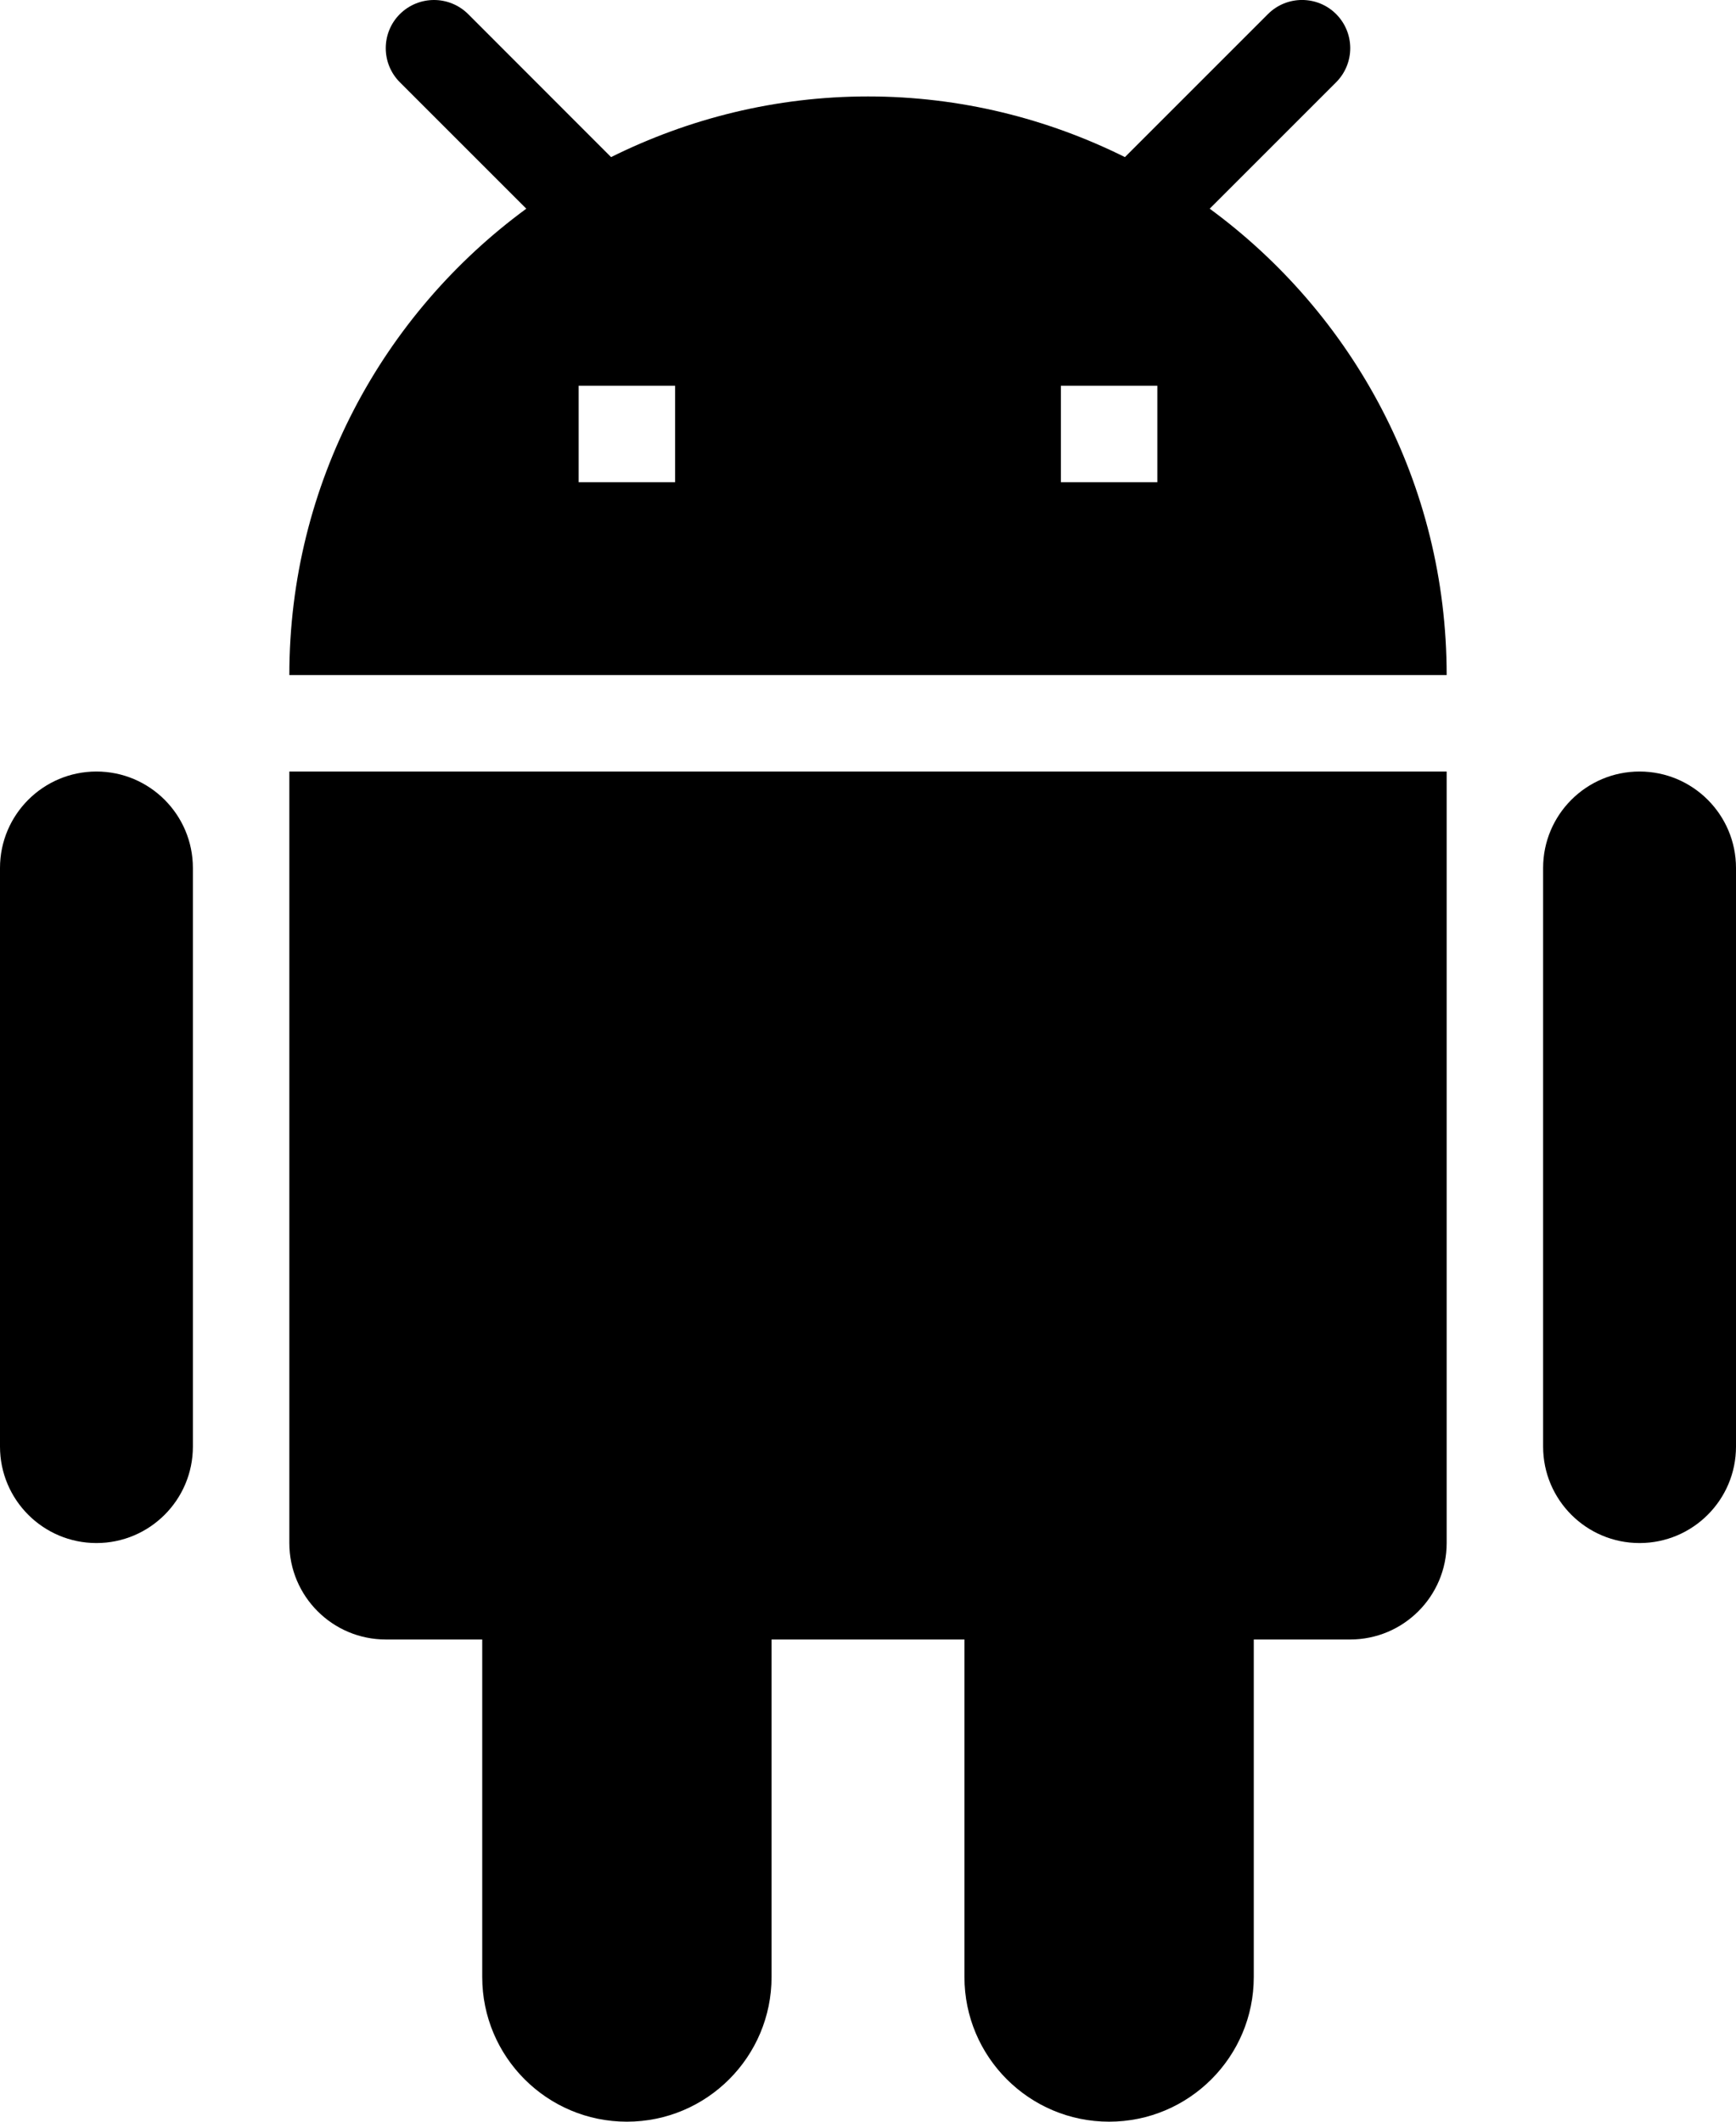 <?xml version="1.0" encoding="UTF-8" standalone="no"?>
<svg
   xmlns:dc="http://purl.org/dc/elements/1.1/"
   xmlns:cc="http://creativecommons.org/ns#"
   xmlns:rdf="http://www.w3.org/1999/02/22-rdf-syntax-ns#"
   xmlns:svg="http://www.w3.org/2000/svg"
   xmlns="http://www.w3.org/2000/svg"
   xmlns:sodipodi="http://sodipodi.sourceforge.net/DTD/sodipodi-0.dtd"
   xmlns:inkscape="http://www.inkscape.org/namespaces/inkscape"
   viewBox="0 0 18 22"
   width="18"
   height="22"
   version="1.1"
   id="svg4"
   sodipodi:docname="android.svg"
   style="fill:#000000"
   inkscape:version="0.92.2 5c3e80d, 2017-08-06">
  <defs
     id="defs8" />
  <sodipodi:namedview
     pagecolor="#ffffff"
     bordercolor="#666666"
     borderopacity="1"
     objecttolerance="10"
     gridtolerance="10"
     guidetolerance="10"
     inkscape:pageopacity="0"
     inkscape:pageshadow="2"
     inkscape:window-width="740"
     inkscape:window-height="480"
     id="namedview6"
     showgrid="false"
     inkscape:zoom="9.8333333"
     inkscape:cx="9"
     inkscape:cy="11"
     inkscape:window-x="0"
     inkscape:window-y="0"
     inkscape:window-maximized="0"
     inkscape:current-layer="svg4" />
  <path
     d="M 4.5,0 C 4.372,0 4.244,0.049 4.146,0.146 c -0.195,0.195 -0.195,0.512 0,0.707 L 5.457,2.164 C 3.969,3.256 3,5.013 3,7 H 15 C 15,5.013 14.031,3.256 12.543,2.164 l 1.311,-1.311 c 0.195,-0.196 0.195,-0.511 0,-0.707 -0.195,-0.195 -0.512,-0.195 -0.707,0 L 11.664,1.629 C 10.861,1.23 9.958,1 9,1 8.042,1 7.139,1.23 6.336,1.629 L 4.854,0.146 C 4.756,0.049 4.628,0 4.5,0 Z M 6,4 H 7 V 5 H 6 Z m 5,0 h 1 V 5 H 11 Z M 1,8 C 0.448,8 0,8.448 0,9 v 6 c 0,0.552 0.448,1 1,1 0.552,0 1,-0.448 1,-1 V 9 C 2,8.448 1.552,8 1,8 Z m 2,0 v 8 c 0,0.552 0.448,1 1,1 h 1 v 3.5 C 5,21.328 5.672,22 6.5,22 7.328,22 8,21.328 8,20.5 V 17 h 2 v 3.5 c 0,0.828 0.672,1.5 1.5,1.5 0.828,0 1.5,-0.672 1.5,-1.5 V 17 h 1 c 0.552,0 1,-0.448 1,-1 V 8 Z m 14,0 c -0.552,0 -1,0.448 -1,1 v 6 c 0,0.552 0.448,1 1,1 0.552,0 1,-0.448 1,-1 V 9 C 18,8.448 17.552,8 17,8 Z"
     id="path2"
     inkscape:connector-curvature="0" />
</svg>
